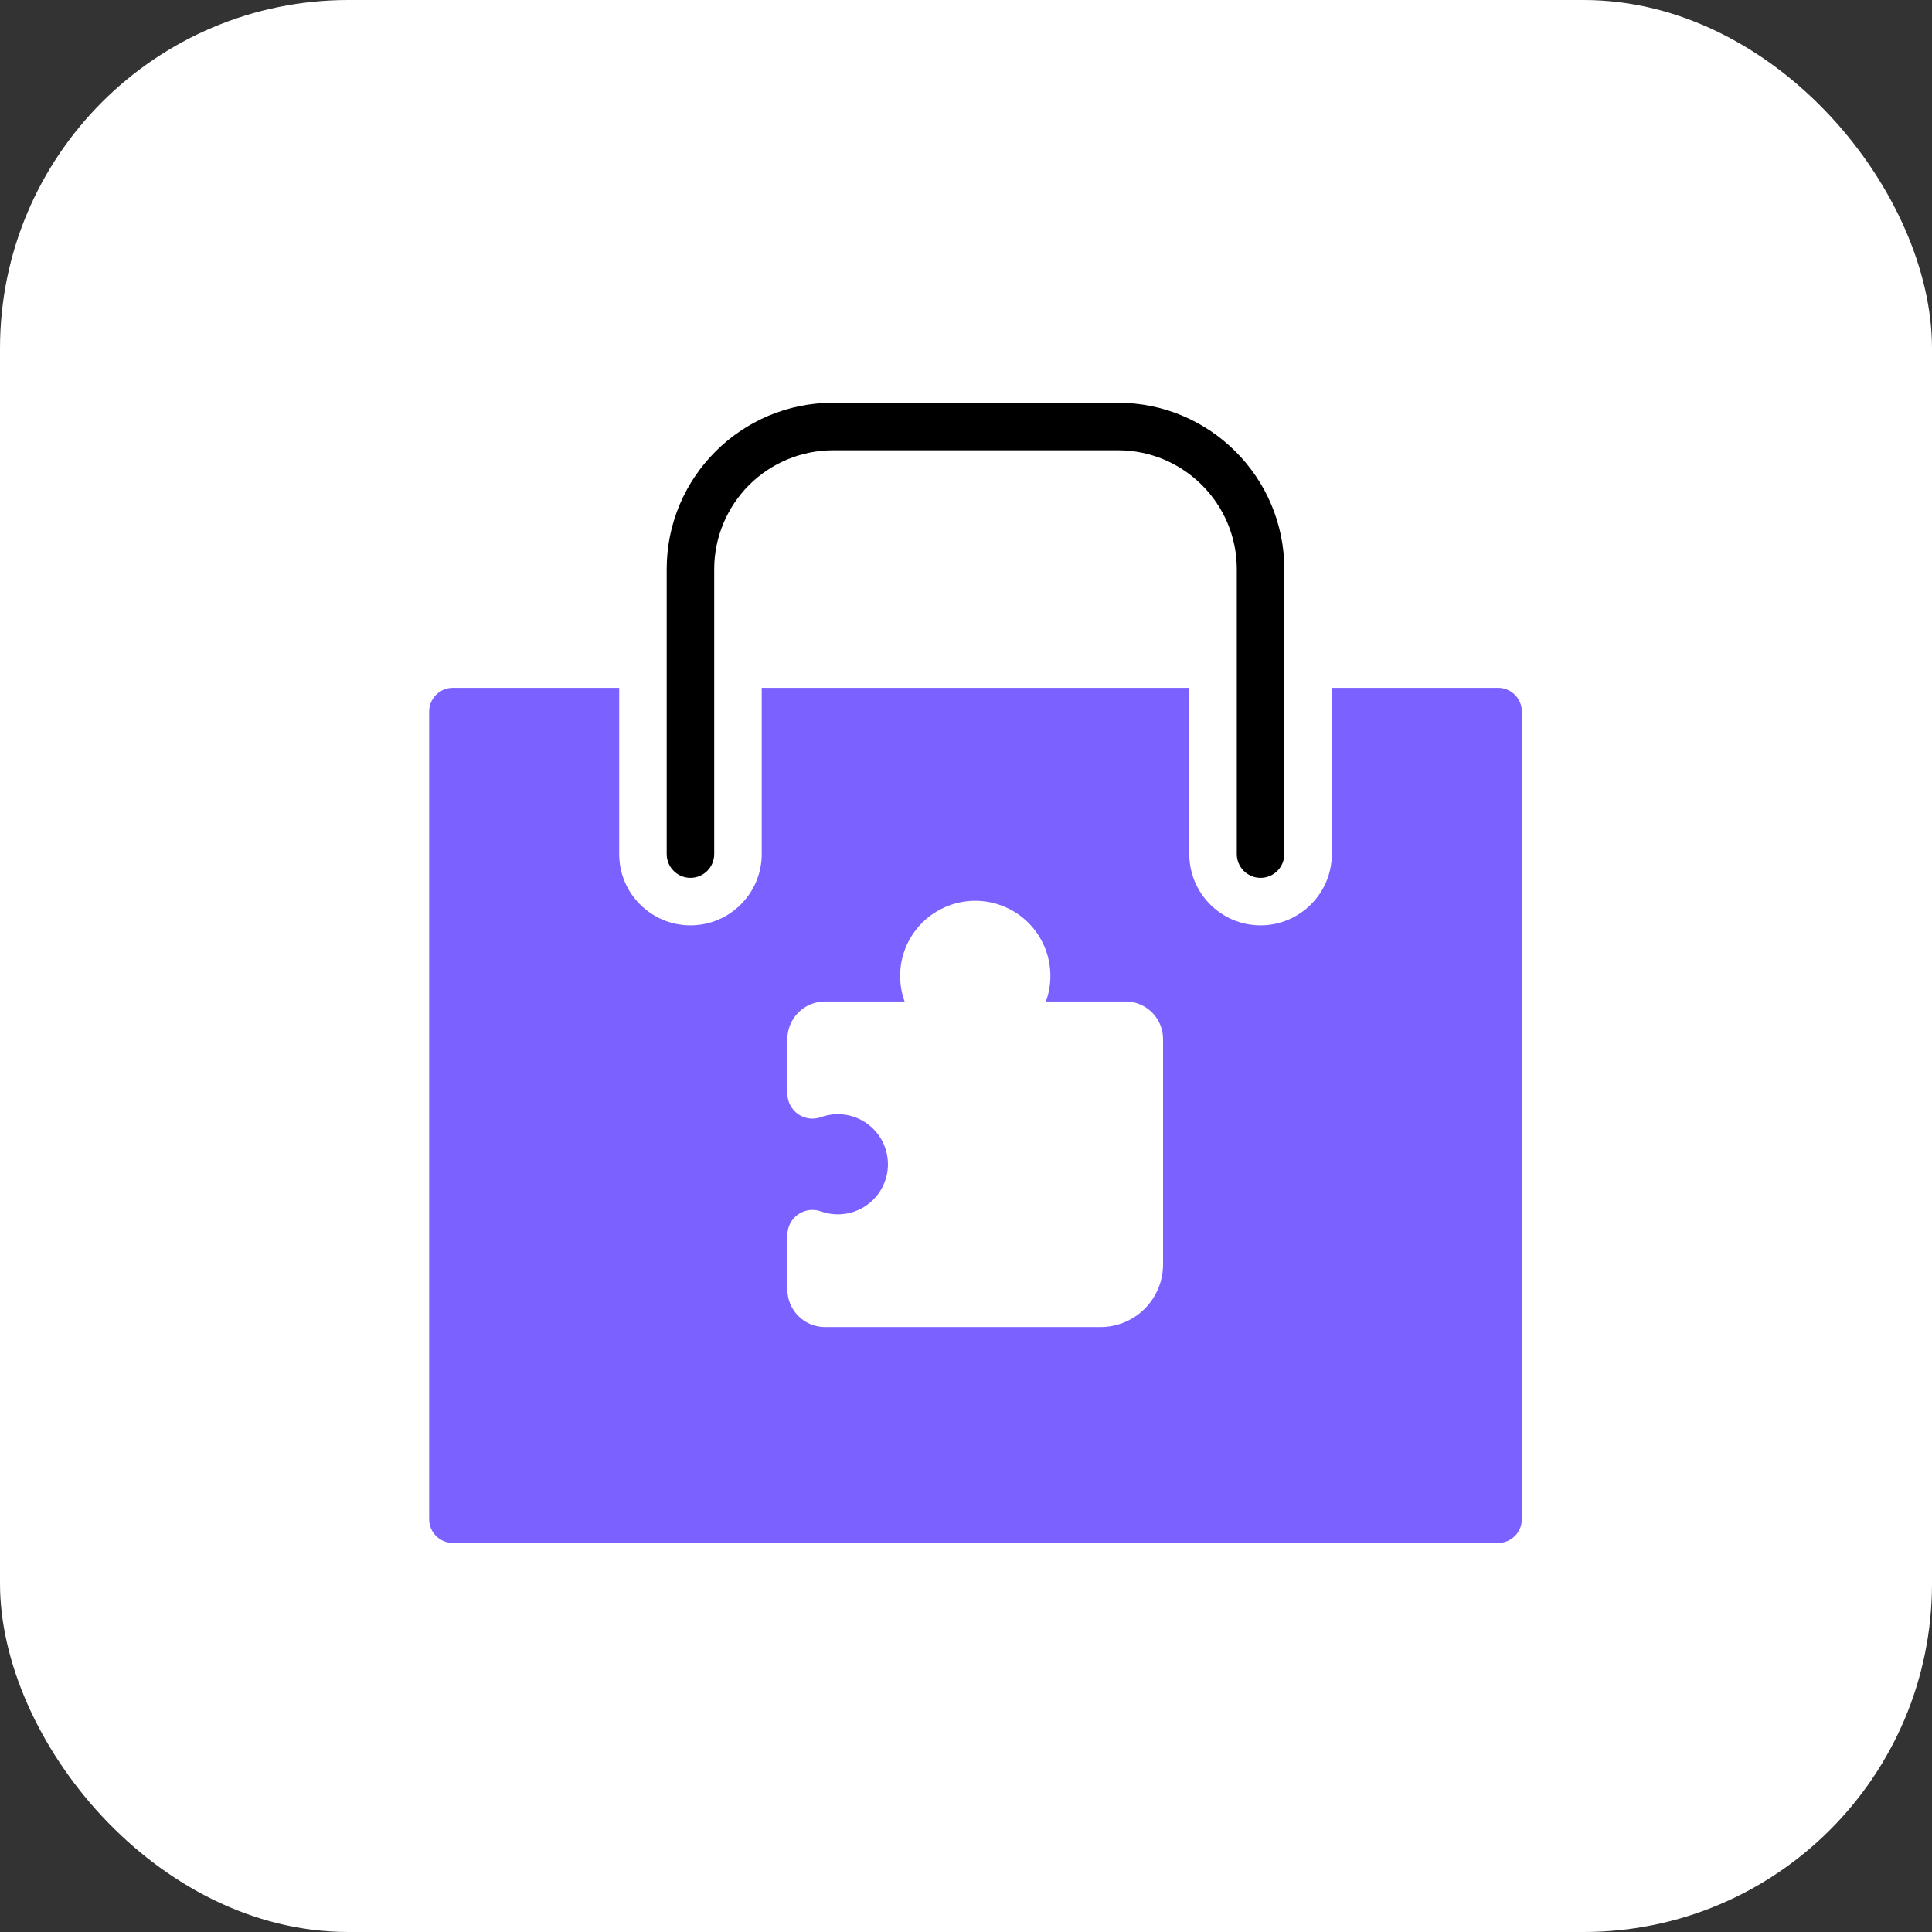 <svg width="61" height="61" viewBox="0 0 61 61" fill="none" xmlns="http://www.w3.org/2000/svg">
<rect x="0" y="0" width="61" height="61" fill="#333333" stroke="none"/>
<rect width="61" height="61" rx="11" fill="white"/>
<g clip-path="url(#clip0_0_1)">
<path d="M39.8 27.717C39.601 27.717 39.41 27.638 39.27 27.497C39.129 27.357 39.05 27.166 39.05 26.967V17.967C39.05 15.9 37.367 14.217 35.3 14.217H26.3C25.306 14.218 24.352 14.614 23.649 15.317C22.947 16.02 22.551 16.973 22.55 17.967V26.967C22.55 27.166 22.471 27.357 22.33 27.497C22.189 27.638 21.999 27.717 21.8 27.717C21.601 27.717 21.41 27.638 21.27 27.497C21.129 27.357 21.05 27.166 21.05 26.967V17.967C21.05 15.072 23.405 12.717 26.3 12.717H35.3C38.195 12.717 40.55 15.072 40.55 17.967V26.967C40.55 27.166 40.471 27.357 40.33 27.497C40.19 27.638 39.999 27.717 39.8 27.717Z" fill="black"/>
<path fill-rule="evenodd" clip-rule="evenodd" d="M42.05 21.717H47.3C47.499 21.717 47.69 21.796 47.83 21.937C47.971 22.077 48.05 22.268 48.05 22.467V47.967C48.05 48.166 47.971 48.357 47.83 48.497C47.69 48.638 47.499 48.717 47.3 48.717H14.3C14.101 48.717 13.91 48.638 13.77 48.497C13.629 48.357 13.55 48.166 13.55 47.967V22.467C13.55 22.268 13.629 22.077 13.77 21.937C13.91 21.796 14.101 21.717 14.3 21.717H19.55V26.967C19.55 28.207 20.559 29.217 21.8 29.217C23.04 29.217 24.05 28.207 24.05 26.967V21.717H37.55V26.967C37.55 28.207 38.559 29.217 39.8 29.217C41.04 29.217 42.05 28.207 42.05 26.967V21.717ZM33.021 31.62H35.536C35.851 31.62 36.152 31.745 36.375 31.967C36.597 32.19 36.722 32.491 36.722 32.806V39.923C36.722 40.447 36.514 40.95 36.143 41.321C35.772 41.692 35.27 41.9 34.745 41.9H26.046C25.732 41.9 25.43 41.775 25.208 41.553C24.985 41.33 24.86 41.029 24.86 40.714V38.989C24.861 38.861 24.892 38.734 24.953 38.621C25.013 38.508 25.1 38.41 25.206 38.338C25.312 38.266 25.435 38.221 25.562 38.206C25.69 38.192 25.819 38.209 25.939 38.255C26.177 38.337 26.431 38.361 26.681 38.325C26.93 38.289 27.167 38.194 27.372 38.048C27.577 37.901 27.745 37.708 27.86 37.484C27.975 37.26 28.035 37.012 28.035 36.76C28.035 36.508 27.975 36.26 27.86 36.036C27.745 35.812 27.577 35.619 27.372 35.472C27.167 35.326 26.93 35.231 26.681 35.195C26.431 35.159 26.177 35.183 25.939 35.265C25.819 35.311 25.69 35.328 25.562 35.314C25.435 35.299 25.312 35.254 25.206 35.182C25.1 35.11 25.013 35.013 24.953 34.899C24.892 34.786 24.861 34.659 24.86 34.531V32.806C24.86 32.491 24.985 32.19 25.208 31.967C25.43 31.745 25.732 31.62 26.046 31.62H28.561C28.432 31.263 28.391 30.88 28.44 30.503C28.49 30.127 28.629 29.768 28.846 29.456C29.064 29.145 29.353 28.89 29.689 28.714C30.025 28.537 30.398 28.444 30.778 28.441C31.158 28.439 31.533 28.528 31.871 28.701C32.209 28.873 32.501 29.124 32.722 29.433C32.943 29.742 33.086 30.099 33.14 30.475C33.195 30.851 33.158 31.234 33.033 31.593L33.021 31.62Z" fill="#7B61FF"/>
</g>
<defs>
<clipPath id="clip0_0_1">
<rect width="34.621" height="36" fill="white" transform="translate(13.55 12.717)"/>
</clipPath>
</defs>
</svg>
